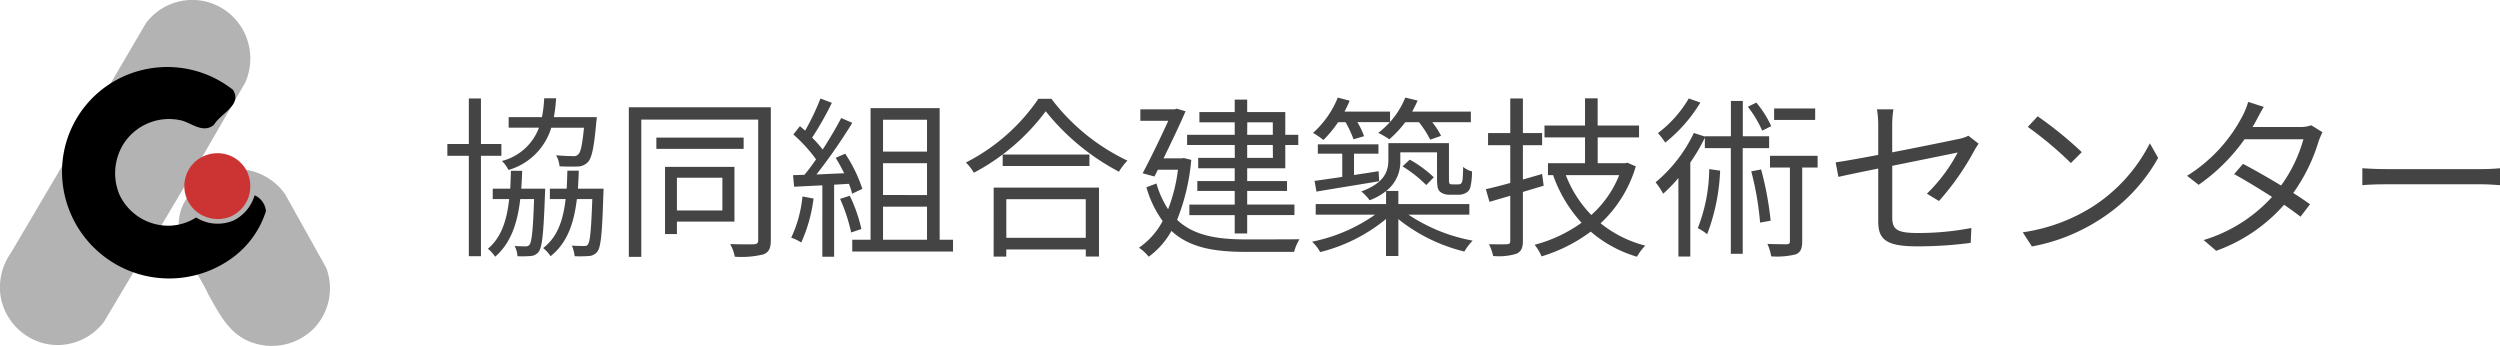 <svg xmlns="http://www.w3.org/2000/svg" xmlns:xlink="http://www.w3.org/1999/xlink" width="231" height="31.951" viewBox="0 0 231 31.951"><defs><clipPath id="a"><rect width="30.494" height="31.951" fill="none"/></clipPath></defs><g transform="translate(-809 -961)"><path d="M13.312-10.672c-.16,1.6-.3,2.272-.544,2.48a.582.582,0,0,1-.48.144c-.256,0-.88-.016-1.552-.08a2.637,2.637,0,0,1,.32,1.024c.672.032,1.312.032,1.664.016a1.288,1.288,0,0,0,.944-.4c.368-.368.576-1.344.784-3.7a4.4,4.4,0,0,0,.048-.464H10.528a14.082,14.082,0,0,0,.208-1.744h-1.1a11.572,11.572,0,0,1-.208,1.744H6.352v.976h2.8A4.953,4.953,0,0,1,5.728-7.6a3,3,0,0,1,.608.832,5.81,5.81,0,0,0,3.952-3.9ZM5.68-8.08V-9.168H3.792v-4.208H2.672v4.208H.688V-8.08H2.672V1.2h1.12V-8.08ZM7.52-5.04c.032-.528.064-1.088.08-1.648H6.56c-.016.56-.032,1.12-.064,1.648H4.88v.96H6.4C6.192-2.144,5.68-.528,4.432.512a3.258,3.258,0,0,1,.672.736C6.544,0,7.168-1.84,7.424-4.08H8.7C8.608-1.2,8.48-.144,8.288.128A.415.415,0,0,1,7.9.288c-.192,0-.544,0-.992-.032a2.368,2.368,0,0,1,.256.944,9.173,9.173,0,0,0,1.184-.016,1,1,0,0,0,.784-.4c.32-.432.448-1.712.576-5.344.016-.16.016-.48.016-.48Zm5.232,0c.032-.528.064-1.088.08-1.664H11.776c-.016.576-.032,1.136-.064,1.664H10.16v.96h1.456c-.224,1.952-.752,3.52-2.08,4.528a3.029,3.029,0,0,1,.688.752c1.536-1.216,2.16-3.024,2.432-5.28H14.08c-.1,2.88-.208,3.92-.4,4.192-.1.144-.208.144-.4.144s-.608,0-1.088-.032a3.25,3.25,0,0,1,.256.976,11.206,11.206,0,0,0,1.312-.016,1.05,1.05,0,0,0,.784-.4c.336-.432.448-1.712.56-5.344.016-.144.016-.48.016-.48ZM26.1-6.048v3.024H21.9V-6.048ZM27.216-2V-7.056H20.8V-.848h1.1V-2Zm.848-7.76H20v1.04h8.064Zm2.512-2.8H17.456V1.264h1.152V-11.424h10.8V-.272c0,.256-.1.352-.384.368-.272.016-1.2.016-2.208-.016a3.7,3.7,0,0,1,.432,1.168,8.58,8.58,0,0,0,2.672-.224c.48-.208.656-.56.656-1.3ZM33.5-4.32a11.5,11.5,0,0,1-1.04,3.808,4.156,4.156,0,0,1,.928.448,14.081,14.081,0,0,0,1.136-4.064Zm4.288-1.168a5.52,5.52,0,0,1,.3.912l.944-.448a13.088,13.088,0,0,0-1.584-3.248l-.88.384a14.961,14.961,0,0,1,.784,1.424c-.88.032-1.76.08-2.56.112a51.676,51.676,0,0,0,3.312-4.768l-1.024-.448c-.448.864-1.056,1.9-1.712,2.912a11.26,11.26,0,0,0-.976-1.1,28.791,28.791,0,0,0,1.824-3.216l-1.056-.4A21.839,21.839,0,0,1,33.744-10.4c-.16-.144-.32-.288-.48-.416l-.608.768a13.876,13.876,0,0,1,2.1,2.3c-.352.512-.72,1.008-1.072,1.424-.368.016-.736.032-1.056.032l.1,1.072,2.608-.128V1.248h1.088V-5.408ZM36.976-4.1A15.935,15.935,0,0,1,38-.992l.944-.32a13.861,13.861,0,0,0-1.072-3.072Zm3.968.72h4.064V-.32H40.944Zm4.064-8.032v2.944H40.944v-2.944Zm0,6.96H40.944V-7.392h4.064ZM46.176-.32V-12.48H39.792V-.32H38.1V.768h9.312V-.32Zm13.5-3.744V-.5H52.336V-4.064Zm-8.512,5.3h1.168V.576H59.68v.656H60.9V-5.136H51.168ZM52-8.192v1.056h8.016V-8.192Zm3.3-5.152a17.972,17.972,0,0,1-6.7,5.888,4.325,4.325,0,0,1,.736.944,19.7,19.7,0,0,0,6.64-5.68,21.4,21.4,0,0,0,6.768,5.584,5.432,5.432,0,0,1,.784-1.024A19.007,19.007,0,0,1,56.5-13.344Zm19.3,2.176H76.96v1.152H74.592Zm2.368,3.28H74.592V-9.072H76.96Zm-3.52,0H70.064v.96H73.44v1.184H69.984v.912H73.44v1.264H69.248v.976H73.44V-.9h1.152v-1.7H78.96v-.976H74.592V-4.832h3.68v-.912h-3.68V-6.928h3.52V-9.072h1.2v-.944h-1.2v-2.1h-3.52v-1.152H73.44v1.152H70.176v.944H73.44v1.152h-4.4v.944h4.4Zm-4.7.016-.224.032H66.864c.736-1.52,1.52-3.136,2.032-4.352l-.816-.24-.192.064H64.72v1.056H67.3c-.64,1.408-1.568,3.344-2.368,4.848l1.088.3.32-.624h1.856a15.18,15.18,0,0,1-.912,3.648A8.685,8.685,0,0,1,66.208-5.52l-.928.352a9.946,9.946,0,0,0,1.5,3.12A6.891,6.891,0,0,1,64.592.416a4.044,4.044,0,0,1,.9.832,7.292,7.292,0,0,0,2.1-2.384C69.264.416,71.552.8,74.464.8h4.464a4.214,4.214,0,0,1,.5-1.168c-.832.016-4.272.016-4.928.016-2.656,0-4.832-.336-6.384-1.808A19.412,19.412,0,0,0,69.424-7.7ZM83.68-11.184A9.579,9.579,0,0,1,84.416-9.6l.976-.288a6.7,6.7,0,0,0-.624-1.3h3.008a7.8,7.8,0,0,1-1.072.992,9.023,9.023,0,0,1,1.024.592A10.075,10.075,0,0,0,89.2-11.184h1.264A8.995,8.995,0,0,1,91.5-9.568l1.008-.352a7.2,7.2,0,0,0-.816-1.264h3.568v-.976H89.84c.176-.336.352-.672.5-1.024L89.2-13.456A7.736,7.736,0,0,1,87.792-11.2v-.96H83.584q.264-.5.48-1.008l-1.1-.288a8.8,8.8,0,0,1-2.288,3.264,7.215,7.215,0,0,1,.96.656,11.14,11.14,0,0,0,1.36-1.648ZM80.992-4.768c1.568-.272,3.712-.608,5.792-.96l-.048-.928c-.768.128-1.536.24-2.272.352V-8.272H86.72v-.864h-5.6v.864h2.256v2.144c-.96.144-1.856.272-2.56.368ZM95.12-2.64v-.976H88.56V-4.832H87.44a3.386,3.386,0,0,0,1.3-2.784V-8.4h3.392v2.336c0,.848.064,1.1.288,1.312a1.345,1.345,0,0,0,.88.272h.736a1.451,1.451,0,0,0,.72-.144.842.842,0,0,0,.448-.512,6.152,6.152,0,0,0,.16-1.5,2.079,2.079,0,0,1-.816-.416c-.016.592-.032,1.04-.064,1.232s-.1.3-.176.336a.613.613,0,0,1-.32.048h-.416a.478.478,0,0,1-.256-.048c-.08-.064-.08-.24-.08-.528V-9.248h-5.6v1.584c0,1.024-.368,2.1-2.5,2.88a4.145,4.145,0,0,1,.768.816,5.587,5.587,0,0,0,1.52-.848v1.2h-6.5v.976h5.488a15.385,15.385,0,0,1-5.824,2.5,3.992,3.992,0,0,1,.752.96,15.482,15.482,0,0,0,6.08-3.056V1.184H88.56V-2.224a15.655,15.655,0,0,0,6.1,2.992A5.246,5.246,0,0,1,95.424-.24a15.818,15.818,0,0,1-5.936-2.4ZM88.944-7.1a11.631,11.631,0,0,1,2.192,1.728l.7-.72a10.679,10.679,0,0,0-2.224-1.632Zm12.9.7c-.592.176-1.2.352-1.776.512V-9.056h1.776v-1.12h-1.776v-3.2H98.9v3.2H96.848v1.12H98.9v3.488c-.848.24-1.616.432-2.256.576l.336,1.168,1.92-.56V-.208c0,.224-.08.3-.32.3-.192.016-.88.016-1.648,0a4.438,4.438,0,0,1,.384,1.088,5.5,5.5,0,0,0,2.16-.208c.416-.192.592-.512.592-1.184V-4.736c.624-.192,1.28-.384,1.92-.576Zm7.12.112a9.757,9.757,0,0,1-2.576,3.68,10.9,10.9,0,0,1-2.352-3.68Zm.752-1.152-.192.048h-2.544V-9.776H110.8v-1.1h-3.824v-2.512h-1.168v2.512h-3.744v1.1h3.744v2.384h-3.424v1.1h.528l-.048.016a12.758,12.758,0,0,0,2.624,4.384A13.137,13.137,0,0,1,101.152.144a4.531,4.531,0,0,1,.64,1.072,14.638,14.638,0,0,0,4.544-2.288,11.488,11.488,0,0,0,4.272,2.32,4.9,4.9,0,0,1,.768-1.024,10.9,10.9,0,0,1-4.128-2.064A11.707,11.707,0,0,0,110.5-7.1Zm17.36-5.008H123.28v1.056h3.792Zm-4.064,1.632a9.357,9.357,0,0,0-1.376-2.176l-.784.384a10.354,10.354,0,0,1,1.328,2.208Zm-7.616-2.56a10.959,10.959,0,0,1-2.848,3.2,7.11,7.11,0,0,1,.672.88,14.071,14.071,0,0,0,3.248-3.7Zm1.888,6.528a15.3,15.3,0,0,1-1.056,5.456,4.718,4.718,0,0,1,.864.56,18.422,18.422,0,0,0,1.2-5.872Zm5.536-1.936v-1.1h-2.432v-3.264h-1.1v3.264h-2.4v.032l-1.024-.336a13.447,13.447,0,0,1-3.536,4.56,6.73,6.73,0,0,1,.7,1.056,13.616,13.616,0,0,0,1.408-1.456V1.232h1.1V-7.456a17.451,17.451,0,0,0,1.344-2.288v.96h2.4V.976h1.1v-9.76ZM121.168-6.64a27.5,27.5,0,0,1,.816,4.736l.976-.176a29.648,29.648,0,0,0-.88-4.736ZM127.3-8.08h-4.4v1.088h1.84v6.8c0,.208-.064.272-.288.288-.224,0-.96,0-1.792-.032a4.737,4.737,0,0,1,.352,1.152,7.288,7.288,0,0,0,2.288-.192c.448-.208.576-.56.576-1.2V-6.992H127.3ZM138.512-3.9a24.236,24.236,0,0,0,3.264-4.656,7.456,7.456,0,0,1,.4-.64l-.944-.736a3.24,3.24,0,0,1-.848.288c-.672.144-3.472.72-6.192,1.248v-2.5a9.121,9.121,0,0,1,.112-1.472h-1.52A8.985,8.985,0,0,1,132.9-10.9V-8.16c-1.7.32-3.216.592-3.936.688l.256,1.344c.64-.144,2.064-.448,3.68-.768v4.832c0,1.584.544,2.352,3.52,2.352a36.8,36.8,0,0,0,5.024-.32l.064-1.376a25.7,25.7,0,0,1-4.992.464c-1.92,0-2.32-.352-2.32-1.456V-7.152c2.832-.576,5.776-1.168,6.048-1.232a15.066,15.066,0,0,1-2.848,3.808Zm9.12-7.824-.912.976A33.228,33.228,0,0,1,150.7-7.408l1.008-1.008A35.037,35.037,0,0,0,147.632-11.728Zm-1.376,10.72L147.1.3a17.247,17.247,0,0,0,6.288-2.5,15.959,15.959,0,0,0,5.376-5.68L158-9.232a15.072,15.072,0,0,1-5.344,5.888A16.521,16.521,0,0,1,146.256-1.008ZM172.912-10.9a2.821,2.821,0,0,1-1.056.16h-4.368c.128-.208.24-.4.336-.592.16-.3.448-.848.7-1.264l-1.44-.464a6.874,6.874,0,0,1-.512,1.28,14.27,14.27,0,0,1-5.136,5.552l1.072.832a17.36,17.36,0,0,0,4.24-4.208h5.44a13.379,13.379,0,0,1-2.064,4.272c-1.248-.752-2.592-1.52-3.52-2l-.816.944c.9.5,2.24,1.3,3.5,2.112a14.021,14.021,0,0,1-6.32,3.984L164.128.7A15.16,15.16,0,0,0,170.4-3.552c.608.416,1.136.8,1.52,1.1L172.8-3.6c-.4-.288-.944-.656-1.552-1.04a16.278,16.278,0,0,0,2.336-4.752,7.01,7.01,0,0,1,.368-.864Zm4.72,5.536c.5-.048,1.344-.08,2.224-.08h8.784c.72,0,1.392.064,1.712.08V-6.928c-.352.032-.928.08-1.728.08h-8.768c-.9,0-1.744-.048-2.224-.08Z" transform="translate(849.648 983.473)" fill="#444"/><g transform="translate(809 961)"><g clip-path="url(#a)"><path d="M30.5,21.881l3.81,6.828a5.367,5.367,0,0,1-1.13,5.569,5.47,5.47,0,0,1-5.528,1.382c-2.263-.669-3.225-2.721-4.23-4.48-1.214-2.682-4.106-5.612-2.011-8.922.335.335.5.84.921,1.173a3.066,3.066,0,0,0,3.1.461A3.02,3.02,0,0,0,27.15,21.42a3.444,3.444,0,0,0-.377-1.8A5.477,5.477,0,0,1,30.5,21.881" transform="translate(-4.16 -3.948)" fill="#b3b3b3"/><path d="M22.2,2.353a5.491,5.491,0,0,1,.461,5.276l-4.146,7.162a3.139,3.139,0,0,0-1.382,2.3L9.631,29.7a5.359,5.359,0,0,1-5.655,2.008A5.436,5.436,0,0,1,.081,27.525,5.506,5.506,0,0,1,1,23.379l5.36-9.089L13.484,2.142a5.343,5.343,0,0,1,8.712.211" transform="translate(0 0)" fill="#b3b3b3"/><path d="M27.067,19.307a3.185,3.185,0,0,1,.168,2.555A3.11,3.11,0,0,1,25.6,23.581a3.158,3.158,0,0,1-3.141-.461A3.029,3.029,0,0,1,23.718,17.8a3.037,3.037,0,0,1,3.349,1.507" transform="translate(-4.298 -3.567)" fill="#c33"/><path d="M22.96,9.846c.922,1.422-1.132,2.177-1.759,3.268-1.089.837-2.138-.3-3.183-.464a4.99,4.99,0,0,0-5.028,2.012,5.11,5.11,0,0,0-.5,4.9,4.986,4.986,0,0,0,4.732,2.848,4.864,4.864,0,0,0,2.347-.753,3.743,3.743,0,0,0,3.517.249,3.79,3.79,0,0,0,1.886-2.3,1.761,1.761,0,0,1,1.046,1.466,8.545,8.545,0,0,1-3.225,4.4A9.9,9.9,0,0,1,7.254,18.641a9.657,9.657,0,0,1,4.775-9.593,9.806,9.806,0,0,1,10.931.8" transform="translate(-1.446 -1.56)"/></g></g></g></svg>